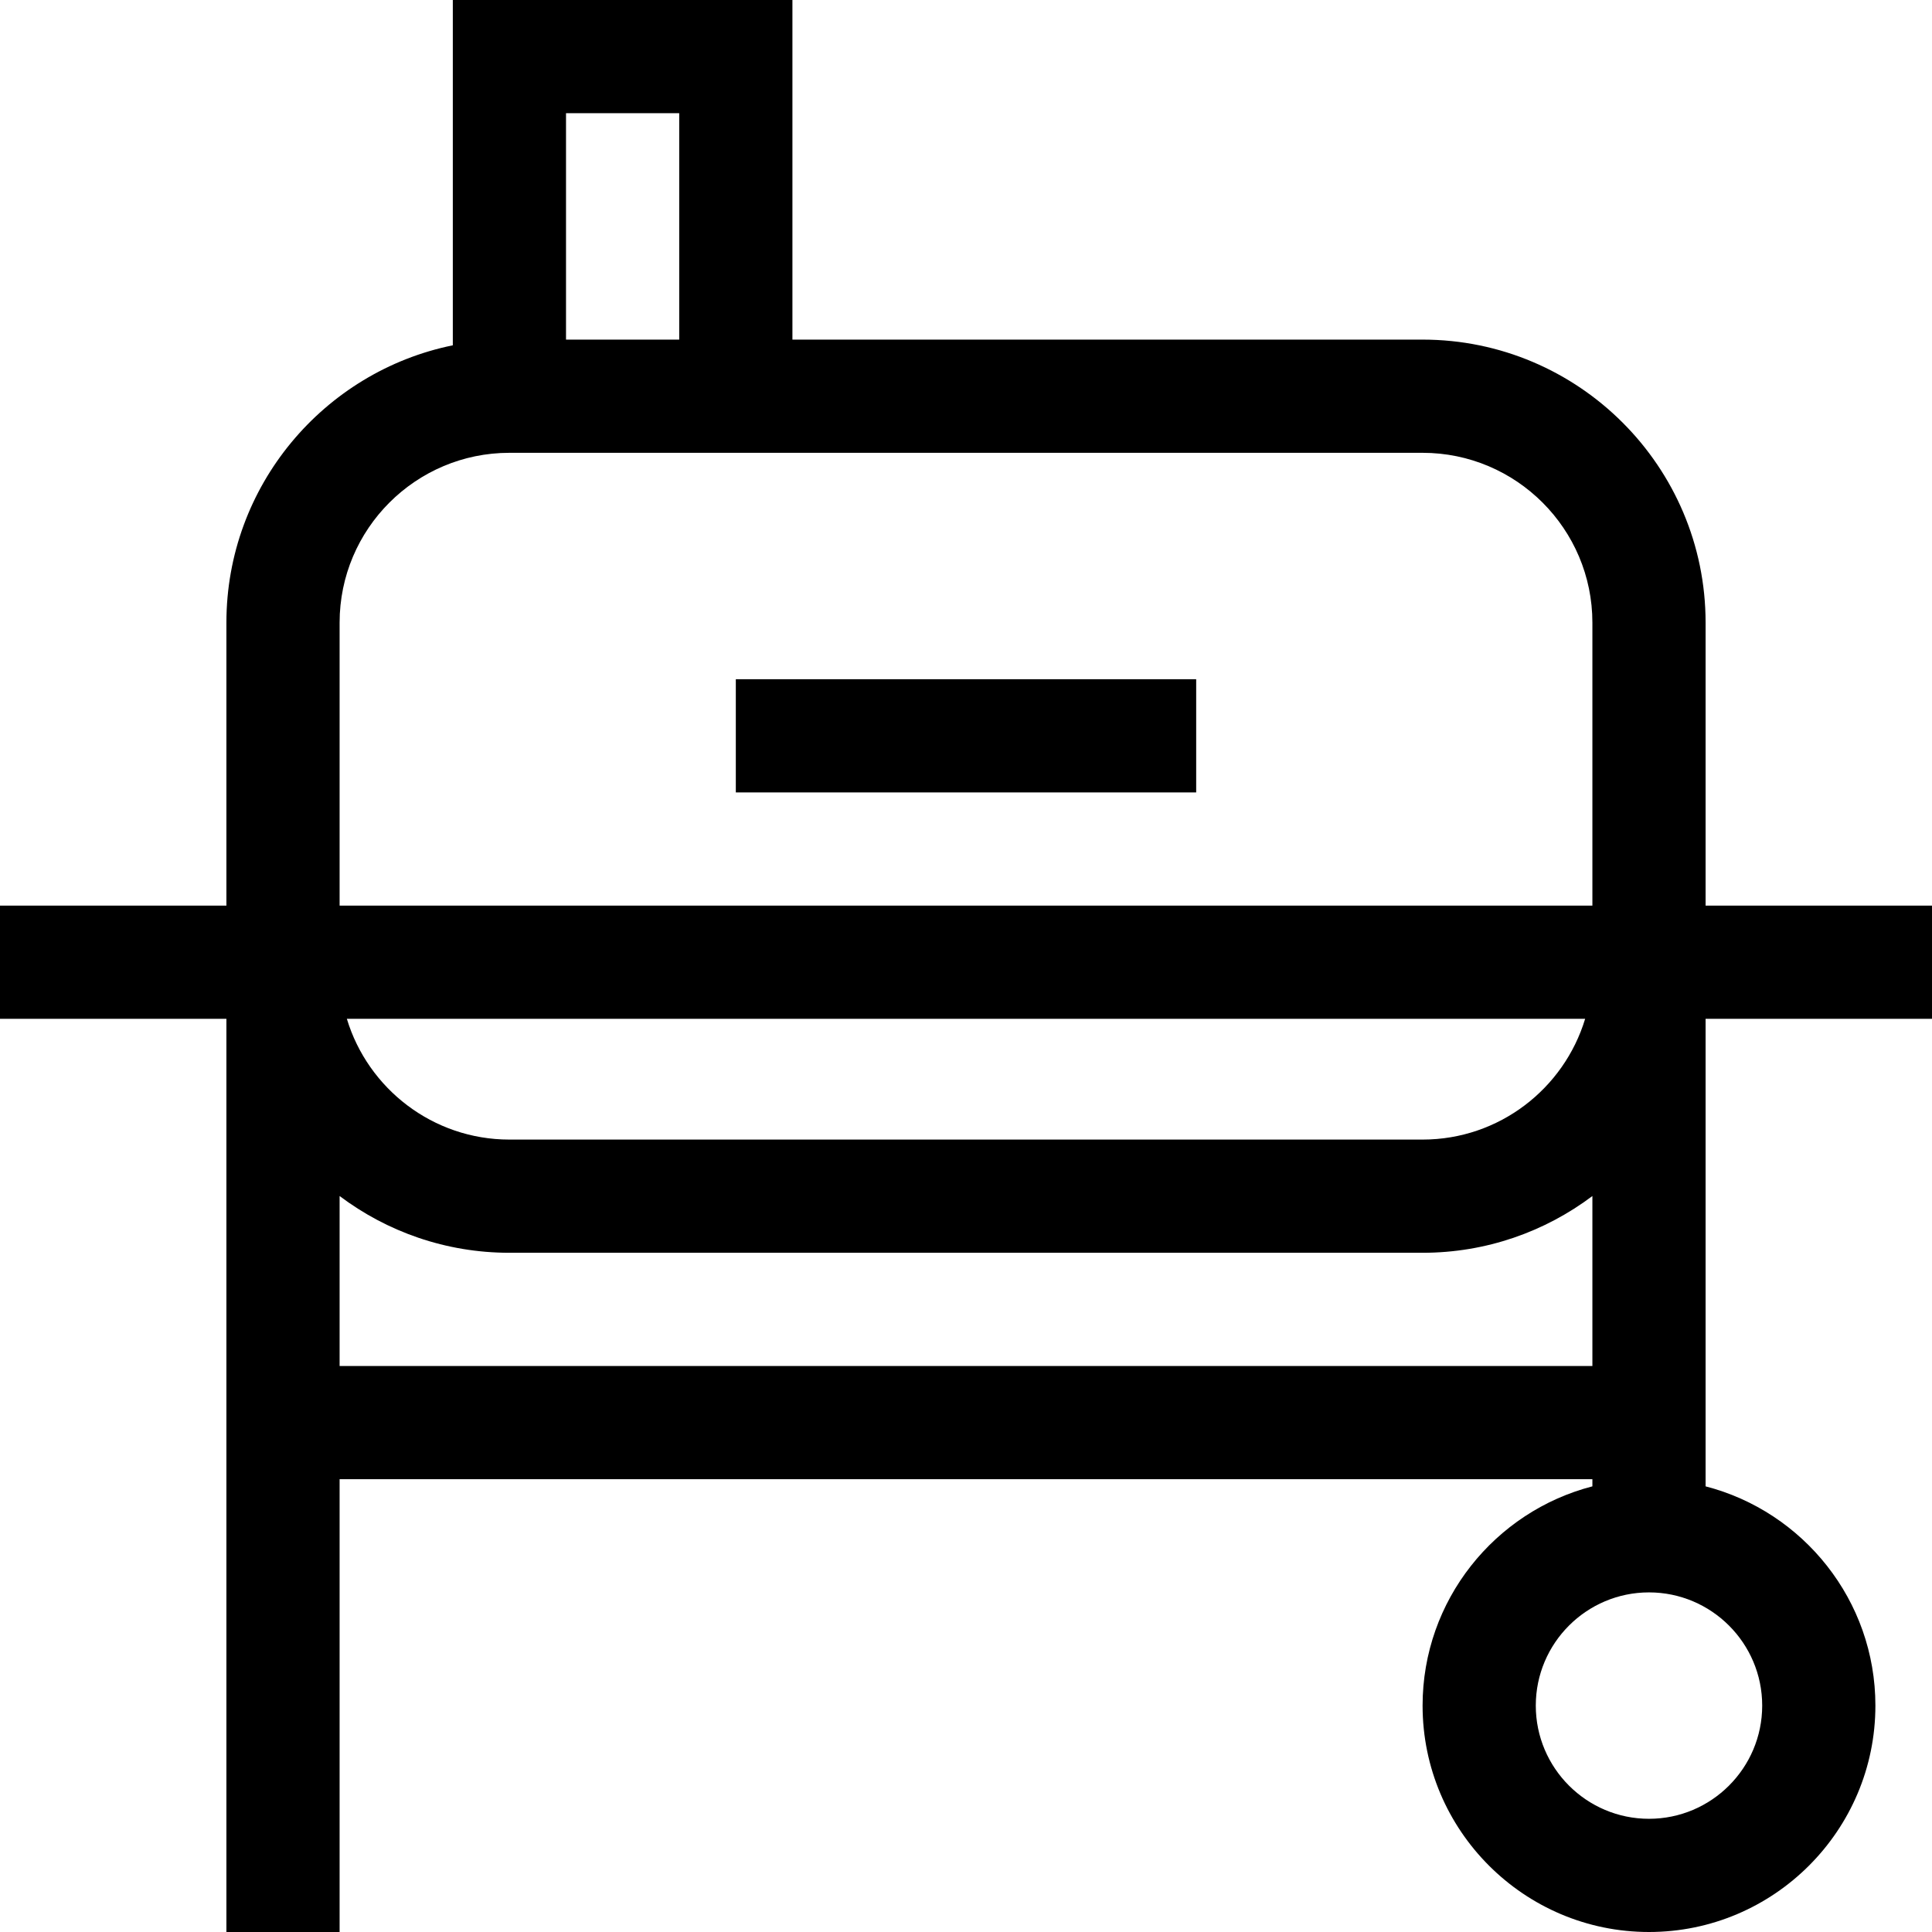 <svg xmlns="http://www.w3.org/2000/svg" xmlns:xlink="http://www.w3.org/1999/xlink" id="Capa_1" x="0px" y="0px" viewBox="0 0 512 512" style="enable-background:new 0 0 512 512;" xml:space="preserve"><g>	<g>		<path d="M512,270v-30h-60v-75c0-41.355-33.645-75-75-75H210V0h-90v91.509C85.808,98.478,60,128.78,60,165v75H0v30h60v242h30V392   h332v1.899c-25.849,6.677-45,30.195-45,58.101c0,33.084,26.916,60,60,60s60-26.916,60-60c0-27.906-19.151-51.424-45-58.101V270   H512z M150,30h30v60h-30V30z M90,165c0-24.813,20.187-45,45-45h242c24.813,0,45,20.187,45,45v75H90V165z M420.078,270   c-5.592,18.494-22.784,32-43.078,32H135c-20.294,0-37.486-13.506-43.078-32H420.078z M90,362v-45.041   C102.544,326.397,118.129,332,135,332h242c16.871,0,32.456-5.603,45-15.041V362H90z M467,452c0,16.542-13.458,30-30,30   s-30-13.458-30-30s13.458-30,30-30S467,435.458,467,452z"></path>	</g></g><g>	<g>		<rect x="195" y="180" width="122" height="30"></rect>	</g></g><g></g><g></g><g></g><g></g><g></g><g></g><g></g><g></g><g></g><g></g><g></g><g></g><g></g><g></g><g></g></svg>